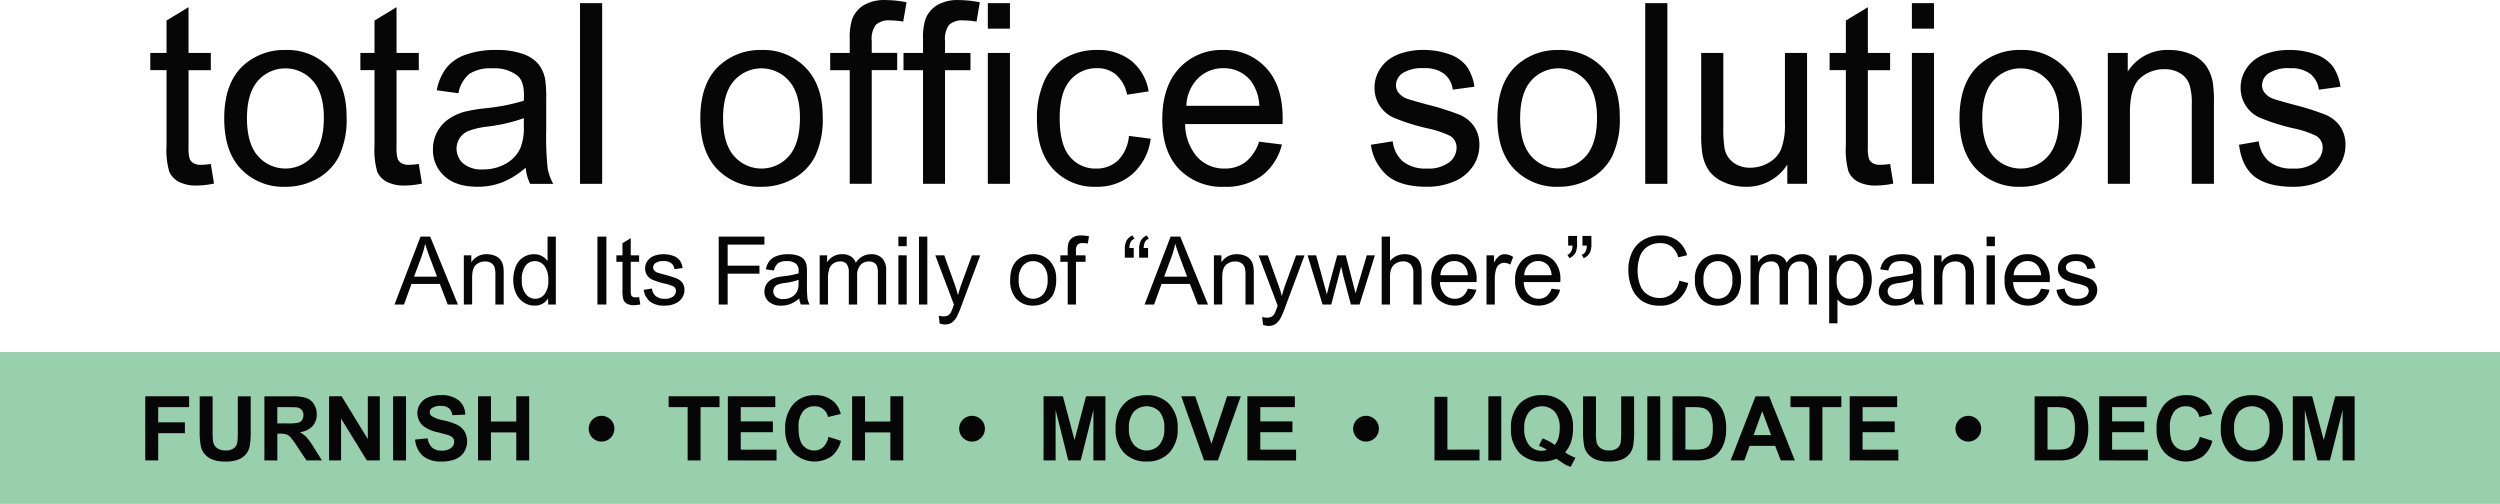 <svg xmlns="http://www.w3.org/2000/svg" width="644" height="129.803" viewBox="0 0 644 129.803"><g id="Group_198" data-name="Group 198" transform="translate(-152 -3051.185)"><rect id="Rectangle_203" data-name="Rectangle 203" width="644" height="39.108" transform="translate(152 3141.879)" fill="#98cfad"></rect><path id="Path_1426" data-name="Path 1426" d="M36.564,41.389l.822,5.045a21.4,21.4,0,0,1-4.309.506,9.73,9.73,0,0,1-4.813-.984,5.531,5.531,0,0,1-2.409-2.586,20.607,20.607,0,0,1-.7-6.749v-19.4H20.97V12.785h4.183V4.437L30.823,1v11.78h5.741v4.447H30.828V36.94a10.073,10.073,0,0,0,.3,3.144,2.412,2.412,0,0,0,.984,1.113,3.831,3.831,0,0,0,1.948.412,17.79,17.79,0,0,0,2.505-.223" transform="translate(169.743 3052.035)" fill="#050605"></path><path id="Path_1427" data-name="Path 1427" d="M31.287,24.6q0-9.363,5.193-13.875A15.653,15.653,0,0,1,47.066,6.978a15.07,15.07,0,0,1,11.341,4.556q4.4,4.547,4.4,12.587a22.3,22.3,0,0,1-1.946,10.235,13.8,13.8,0,0,1-5.671,5.8,16.463,16.463,0,0,1-8.127,2.062,15.117,15.117,0,0,1-11.424-4.54Q31.286,33.144,31.287,24.6m5.861,0q0,6.477,2.821,9.7a9.388,9.388,0,0,0,14.162-.017q2.816-3.234,2.817-9.875,0-6.253-2.834-9.476a9.393,9.393,0,0,0-14.145-.015q-2.825,3.2-2.821,9.681" transform="translate(178.473 3057.082)" fill="#050605"></path><path id="Path_1428" data-name="Path 1428" d="M65.333,41.389l.825,5.045a21.429,21.429,0,0,1-4.311.506,9.744,9.744,0,0,1-4.817-.984,5.549,5.549,0,0,1-2.409-2.586,20.655,20.655,0,0,1-.694-6.749v-19.4H50.285V12.785h3.642V4.437L59.6,1v11.78h5.734v4.447H59.6V36.94a10.072,10.072,0,0,0,.3,3.144,2.412,2.412,0,0,0,.984,1.113,3.82,3.82,0,0,0,1.946.412,17.815,17.815,0,0,0,2.505-.223" transform="translate(194.547 3052.035)" fill="#050605"></path><path id="Path_1429" data-name="Path 1429" d="M84.3,37.3A21.14,21.14,0,0,1,78.2,41.1a17.575,17.575,0,0,1-6.288,1.11q-5.549,0-8.52-2.716a8.962,8.962,0,0,1-2.978-6.938,9.4,9.4,0,0,1,4.073-7.807,13.777,13.777,0,0,1,4.1-1.872,40.289,40.289,0,0,1,5.071-.86,51.562,51.562,0,0,0,10.17-1.97q.03-1.163.03-1.488,0-3.492-1.614-4.922a9.527,9.527,0,0,0-6.5-1.927,10.032,10.032,0,0,0-5.937,1.409,8.6,8.6,0,0,0-2.839,5l-5.579-.762a13.816,13.816,0,0,1,2.505-5.793,10.945,10.945,0,0,1,5.034-3.4,22.37,22.37,0,0,1,7.636-1.191,20.073,20.073,0,0,1,7,1.017,9.232,9.232,0,0,1,3.967,2.551,9.049,9.049,0,0,1,1.774,3.893,32.465,32.465,0,0,1,.286,5.271v7.615a80.965,80.965,0,0,0,.362,10.082A12.748,12.748,0,0,0,91.4,41.459H85.44A12.125,12.125,0,0,1,84.3,37.3m-.474-12.762A41.918,41.918,0,0,1,74.509,26.7a21.414,21.414,0,0,0-4.975,1.143,4.968,4.968,0,0,0-2.25,1.861,5.059,5.059,0,0,0,.938,6.519,7.406,7.406,0,0,0,5.051,1.525,11.786,11.786,0,0,0,5.863-1.453A8.894,8.894,0,0,0,82.9,32.336a13.8,13.8,0,0,0,.921-5.71Z" transform="translate(203.113 3057.083)" fill="#050605"></path><rect id="Rectangle_204" data-name="Rectangle 204" width="5.703" height="46.544" transform="translate(301.414 3051.996)" fill="#050605"></rect><path id="Path_1430" data-name="Path 1430" d="M97.719,24.6q0-9.363,5.2-13.875A15.653,15.653,0,0,1,113.5,6.978a15.074,15.074,0,0,1,11.343,4.556q4.4,4.547,4.4,12.587A22.3,22.3,0,0,1,127.3,34.356a13.8,13.8,0,0,1-5.671,5.8,16.463,16.463,0,0,1-8.127,2.062,15.113,15.113,0,0,1-11.422-4.54Q97.721,33.144,97.723,24.6m5.861,0q0,6.477,2.821,9.7a9.373,9.373,0,0,0,13.246.9,9.156,9.156,0,0,0,.916-.919q2.822-3.234,2.819-9.875,0-6.253-2.841-9.476a9.391,9.391,0,0,0-13.27-.89,9.546,9.546,0,0,0-.875.875q-2.822,3.2-2.821,9.681" transform="translate(234.682 3057.082)" fill="#050605"></path><path id="Path_1431" data-name="Path 1431" d="M120.875,47.351V18.081h-5.034V13.636h5.034V10.047a15.732,15.732,0,0,1,.6-5.044,7.324,7.324,0,0,1,2.9-3.607,10.438,10.438,0,0,1,5.81-1.379,28.016,28.016,0,0,1,5.322.57l-.857,4.988a18.605,18.605,0,0,0-3.356-.321,4.981,4.981,0,0,0-3.674,1.115,6.017,6.017,0,0,0-1.078,4.157v3.1H133.1v4.447h-6.557V47.351Z" transform="translate(250.016 3051.185)" fill="#050605"></path><path id="Path_1432" data-name="Path 1432" d="M131.1,47.351V18.081H126.07V13.636H131.1V10.047a15.63,15.63,0,0,1,.6-5.044A7.324,7.324,0,0,1,134.6,1.4a10.438,10.438,0,0,1,5.81-1.379,27.868,27.868,0,0,1,5.322.57l-.855,4.988a18.621,18.621,0,0,0-3.356-.321,4.979,4.979,0,0,0-3.676,1.115,6.036,6.036,0,0,0-1.078,4.157v3.1h6.559v4.447h-6.559V47.351Z" transform="translate(258.671 3051.185)" fill="#050605"></path><path id="Path_1433" data-name="Path 1433" d="M137.837.439h5.7V7.008h-5.7Zm0,12.825h5.7V46.98h-5.7Z" transform="translate(268.627 3051.556)" fill="#050605"></path><path id="Path_1434" data-name="Path 1434" d="M168.388,29.107,174,29.84a14.573,14.573,0,0,1-4.706,9.092A13.667,13.667,0,0,1,160,42.222a14.455,14.455,0,0,1-11.108-4.529q-4.2-4.528-4.2-12.969a23.52,23.52,0,0,1,1.807-9.554,12.629,12.629,0,0,1,5.5-6.149,16.332,16.332,0,0,1,8.031-2.044,13.938,13.938,0,0,1,8.968,2.778,12.728,12.728,0,0,1,4.466,7.89l-5.544.857a9.225,9.225,0,0,0-2.8-5.11,7.234,7.234,0,0,0-4.865-1.715,8.821,8.821,0,0,0-7,3.105q-2.7,3.088-2.7,9.79,0,6.8,2.6,9.875a8.46,8.46,0,0,0,6.783,3.081,7.98,7.98,0,0,0,5.609-2.071,10.248,10.248,0,0,0,2.85-6.351" transform="translate(274.422 3057.078)" fill="#050605"></path><path id="Path_1435" data-name="Path 1435" d="M187.112,30.6l5.891.726a14.452,14.452,0,0,1-5.164,8.038,15.535,15.535,0,0,1-9.635,2.856,15.369,15.369,0,0,1-11.7-4.556q-4.326-4.558-4.325-12.781,0-8.5,4.372-13.207A14.781,14.781,0,0,1,177.887,6.98a14.377,14.377,0,0,1,11.027,4.6q4.281,4.608,4.277,12.956c0,.338-.011.846-.03,1.525H168.072a12.945,12.945,0,0,0,3.137,8.505,9.323,9.323,0,0,0,7.032,2.956,8.705,8.705,0,0,0,5.356-1.656,10.965,10.965,0,0,0,3.517-5.265m-18.725-9.24h18.788a11.437,11.437,0,0,0-2.156-6.382,8.736,8.736,0,0,0-7.065-3.3,9.029,9.029,0,0,0-6.6,2.638,10.453,10.453,0,0,0-2.97,7.047" transform="translate(289.22 3057.083)" fill="#050605"></path><path id="Path_1436" data-name="Path 1436" d="M191.282,31.392l5.638-.888a7.931,7.931,0,0,0,2.645,5.2,9.222,9.222,0,0,0,6.066,1.811,8.946,8.946,0,0,0,5.834-1.6,4.81,4.81,0,0,0,1.9-3.764,3.482,3.482,0,0,0-1.678-3.052,25.16,25.16,0,0,0-5.83-1.94,52.99,52.99,0,0,1-8.7-2.743,8.314,8.314,0,0,1-4.924-7.732,8.714,8.714,0,0,1,1.034-4.176,9.281,9.281,0,0,1,2.8-3.19,11.739,11.739,0,0,1,3.622-1.663,17.2,17.2,0,0,1,4.929-.683,19.452,19.452,0,0,1,6.956,1.141,9.441,9.441,0,0,1,4.42,3.1,12.1,12.1,0,0,1,1.962,5.225l-5.575.761a6.13,6.13,0,0,0-2.193-4.063,8.047,8.047,0,0,0-5.149-1.462,9.291,9.291,0,0,0-5.61,1.3,3.785,3.785,0,0,0-1.678,3.044,3.181,3.181,0,0,0,.692,2,5.047,5.047,0,0,0,2.2,1.525q.856.316,5.034,1.46a69.35,69.35,0,0,1,8.448,2.651,8.562,8.562,0,0,1,3.753,3,8.385,8.385,0,0,1,1.362,4.892,9.562,9.562,0,0,1-1.669,5.38,10.689,10.689,0,0,1-4.793,3.9,17.4,17.4,0,0,1-7.1,1.385q-6.552,0-9.989-2.732a12.672,12.672,0,0,1-4.39-8.093" transform="translate(313.848 3057.083)" fill="#050605"></path><path id="Path_1437" data-name="Path 1437" d="M208.944,24.6q0-9.363,5.195-13.875a15.626,15.626,0,0,1,10.584-3.742,15.072,15.072,0,0,1,11.344,4.556q4.4,4.547,4.4,12.585a22.308,22.308,0,0,1-1.95,10.229,13.834,13.834,0,0,1-5.681,5.8,16.449,16.449,0,0,1-8.123,2.062,15.1,15.1,0,0,1-11.42-4.54q-4.361-4.533-4.357-13.083m5.861,0q0,6.48,2.817,9.7a9.375,9.375,0,0,0,13.242.9,9.217,9.217,0,0,0,.918-.923Q234.6,31.04,234.6,24.4q0-6.25-2.839-9.474a9.391,9.391,0,0,0-14.143-.015q-2.819,3.2-2.819,9.679" transform="translate(328.789 3057.082)" fill="#050605"></path><rect id="Rectangle_205" data-name="Rectangle 205" width="5.703" height="46.544" transform="translate(575.811 3051.996)" fill="#050605"></rect><path id="Path_1438" data-name="Path 1438" d="M259.56,41.1V36.15a12.313,12.313,0,0,1-10.682,5.712,13.625,13.625,0,0,1-5.561-1.139,9.174,9.174,0,0,1-3.831-2.874,10.747,10.747,0,0,1-1.761-4.239,29.656,29.656,0,0,1-.343-5.335V7.386h5.7v18.7a33.65,33.65,0,0,0,.343,6.033,5.927,5.927,0,0,0,2.282,3.535,7.041,7.041,0,0,0,4.311,1.294,9.387,9.387,0,0,0,4.815-1.318,7.32,7.32,0,0,0,3.185-3.587,18.024,18.024,0,0,0,.934-6.589V7.386h5.7V41.1Z" transform="translate(352.847 3057.435)" fill="#050605"></path><path id="Path_1439" data-name="Path 1439" d="M270.884,41.389l.822,5.045a21.393,21.393,0,0,1-4.307.506,9.751,9.751,0,0,1-4.818-.984,5.549,5.549,0,0,1-2.409-2.586,20.709,20.709,0,0,1-.692-6.749v-19.4h-4.183V12.785h4.183V4.437L265.148,1v11.78h5.736v4.447h-5.736V36.94a9.752,9.752,0,0,0,.3,3.144,2.387,2.387,0,0,0,.977,1.113,3.842,3.842,0,0,0,1.95.412,17.867,17.867,0,0,0,2.509-.223" transform="translate(368.011 3052.035)" fill="#050605"></path><path id="Path_1440" data-name="Path 1440" d="M266.777.439h5.7V7.008h-5.7Zm0,12.825h5.7V46.98h-5.7Z" transform="translate(377.726 3051.556)" fill="#050605"></path><path id="Path_1441" data-name="Path 1441" d="M273.42,24.6q0-9.363,5.195-13.875A15.649,15.649,0,0,1,289.2,6.978a15.073,15.073,0,0,1,11.341,4.556q4.4,4.547,4.4,12.587a22.282,22.282,0,0,1-1.95,10.235,13.82,13.82,0,0,1-5.668,5.8,16.469,16.469,0,0,1-8.123,2.062,15.14,15.14,0,0,1-11.433-4.54Q273.42,33.144,273.42,24.6m5.86,0q0,6.477,2.821,9.7a9.366,9.366,0,0,0,13.235.908,9.466,9.466,0,0,0,.921-.925q2.822-3.234,2.825-9.875,0-6.253-2.839-9.476a9.389,9.389,0,0,0-13.268-.892,9.148,9.148,0,0,0-.877.877q-2.816,3.2-2.821,9.681" transform="translate(383.347 3057.082)" fill="#050605"></path><path id="Path_1442" data-name="Path 1442" d="M294.114,41.457V7.741h5.138v4.793a12.082,12.082,0,0,1,10.7-5.555,14.107,14.107,0,0,1,5.592,1.095,8.82,8.82,0,0,1,3.814,2.873,11.04,11.04,0,0,1,1.774,4.226,32.488,32.488,0,0,1,.319,5.551V41.457h-5.706V20.948a15.477,15.477,0,0,0-.659-5.223,5.49,5.49,0,0,0-2.367-2.764,7.491,7.491,0,0,0-3.967-1.034,9.261,9.261,0,0,0-6.3,2.311q-2.636,2.329-2.636,8.8V41.457Z" transform="translate(400.857 3057.08)" fill="#050605"></path><path id="Path_1443" data-name="Path 1443" d="M312.428,31.39l5.1-.888a7.9,7.9,0,0,0,2.649,5.2,9.193,9.193,0,0,0,6.068,1.811,8.91,8.91,0,0,0,5.825-1.6,4.8,4.8,0,0,0,1.9-3.764,3.472,3.472,0,0,0-1.678-3.052,25.147,25.147,0,0,0-5.825-1.94,52.584,52.584,0,0,1-8.7-2.743,8.318,8.318,0,0,1-4.927-7.732,8.775,8.775,0,0,1,1.032-4.176,9.28,9.28,0,0,1,2.81-3.19A11.692,11.692,0,0,1,320.3,7.658a17.124,17.124,0,0,1,4.929-.681,19.321,19.321,0,0,1,6.947,1.141,9.44,9.44,0,0,1,4.425,3.1,12.11,12.11,0,0,1,1.961,5.225l-5.575.761a6.121,6.121,0,0,0-2.2-4.065,8.019,8.019,0,0,0-5.145-1.462,9.269,9.269,0,0,0-5.6,1.305,3.791,3.791,0,0,0-1.686,3.042,3.168,3.168,0,0,0,.7,2,5.068,5.068,0,0,0,2.193,1.525q.858.318,5.034,1.46a69.486,69.486,0,0,1,8.442,2.651,8.528,8.528,0,0,1,3.751,3,8.371,8.371,0,0,1,1.37,4.892,9.58,9.58,0,0,1-1.678,5.378,10.694,10.694,0,0,1-4.794,3.9,17.36,17.36,0,0,1-7.1,1.385q-6.557,0-10-2.732c-2.422-2.051-3.447-4.94-3.847-8.093" transform="translate(416.347 3057.085)" fill="#050605"></path><path id="Path_1445" data-name="Path 1445" d="M55.048,50.505l6.7-17.488H64.24l7.143,17.488H68.752l-2.036-5.3h-7.3l-1.916,5.3Zm5.036-7.181H66L64.179,38.48q-.831-2.207-1.237-3.626A22.56,22.56,0,0,1,62,38.194Z" transform="translate(198.577 3079.122)" fill="#050605"></path><path id="Path_1446" data-name="Path 1446" d="M64.721,48.428V35.758H66.65v1.8a4.54,4.54,0,0,1,4.023-2.088,5.269,5.269,0,0,1,2.1.412,3.3,3.3,0,0,1,1.434,1.08,4.156,4.156,0,0,1,.666,1.586,12.367,12.367,0,0,1,.118,2.088v7.791H72.851V40.721a5.821,5.821,0,0,0-.249-1.962,2.064,2.064,0,0,0-.886-1.038,2.819,2.819,0,0,0-1.5-.388,3.473,3.473,0,0,0-2.363.871q-.994.872-.993,3.3v6.919Z" transform="translate(206.762 3081.199)" fill="#050605"></path><path id="Path_1447" data-name="Path 1447" d="M80.6,50.505v-1.6a3.927,3.927,0,0,1-3.535,1.885,4.96,4.96,0,0,1-2.78-.834,5.5,5.5,0,0,1-1.964-2.333,8.056,8.056,0,0,1-.7-3.441,9.017,9.017,0,0,1,.631-3.441,4.97,4.97,0,0,1,1.892-2.369,5.057,5.057,0,0,1,2.821-.823A4.2,4.2,0,0,1,79,38.033a4.239,4.239,0,0,1,1.453,1.259V33.017h2.13V50.505Zm-6.773-6.323a5.507,5.507,0,0,0,1.025,3.639,3.084,3.084,0,0,0,2.417,1.206,3.029,3.029,0,0,0,2.387-1.152,5.323,5.323,0,0,0,.98-3.513,5.972,5.972,0,0,0-1-3.818,3.075,3.075,0,0,0-2.465-1.217A2.967,2.967,0,0,0,74.782,40.5a5.784,5.784,0,0,0-.958,3.687" transform="translate(212.6 3079.122)" fill="#050605"></path><rect id="Rectangle_206" data-name="Rectangle 206" width="2.309" height="17.49" transform="translate(305.896 3112.139)" fill="#050605"></rect><path id="Path_1448" data-name="Path 1448" d="M91.864,48.405l.308,1.9a7.919,7.919,0,0,1-1.617.19,3.673,3.673,0,0,1-1.811-.369,2.075,2.075,0,0,1-.9-.973,7.724,7.724,0,0,1-.262-2.535v-7.29H86.006V37.657h1.571V34.519l2.132-1.289v4.427h2.154v1.669H89.709v7.408a3.749,3.749,0,0,0,.113,1.182.887.887,0,0,0,.369.417,1.417,1.417,0,0,0,.731.155,7.013,7.013,0,0,0,.942-.083" transform="translate(224.772 3079.302)" fill="#050605"></path><path id="Path_1449" data-name="Path 1449" d="M89.823,44.647l2.119-.334a2.974,2.974,0,0,0,1,1.957,3.451,3.451,0,0,0,2.278.679,3.339,3.339,0,0,0,2.191-.6,1.8,1.8,0,0,0,.714-1.414,1.3,1.3,0,0,0-.631-1.145A9.239,9.239,0,0,0,95.3,43.06a19.64,19.64,0,0,1-3.268-1.032,3.156,3.156,0,0,1-1.383-1.2,3.194,3.194,0,0,1-.469-1.7,3.265,3.265,0,0,1,.386-1.569,3.462,3.462,0,0,1,1.054-1.2,4.365,4.365,0,0,1,1.362-.626,6.449,6.449,0,0,1,1.852-.258,7.313,7.313,0,0,1,2.614.43,3.547,3.547,0,0,1,1.66,1.163,4.534,4.534,0,0,1,.738,1.962l-2.1.286a2.3,2.3,0,0,0-.827-1.527,3.025,3.025,0,0,0-1.935-.548,3.5,3.5,0,0,0-2.108.489,1.424,1.424,0,0,0-.63,1.145,1.179,1.179,0,0,0,.262.751,1.874,1.874,0,0,0,.82.572c.216.081.846.264,1.894.55a26.211,26.211,0,0,1,3.173,1,3.242,3.242,0,0,1,1.41,1.128,3.15,3.15,0,0,1,.511,1.837,3.614,3.614,0,0,1-.624,2.022A4.036,4.036,0,0,1,97.894,48.2a6.529,6.529,0,0,1-2.666.521,5.941,5.941,0,0,1-3.757-1.026,4.781,4.781,0,0,1-1.649-3.042" transform="translate(228.001 3081.199)" fill="#050605"></path><path id="Path_1450" data-name="Path 1450" d="M159.251,36.088v2.494h-2.3v-1.97a5.187,5.187,0,0,1,.382-2.313,3.188,3.188,0,0,1,1.584-1.444l.522.834a1.922,1.922,0,0,0-.964.818,3.489,3.489,0,0,0-.345,1.58Zm3.69,0v2.494h-2.3v-1.97a5.192,5.192,0,0,1,.38-2.313,3.2,3.2,0,0,1,1.584-1.444l.522.834a1.922,1.922,0,0,0-.964.818,3.49,3.49,0,0,0-.345,1.58Z" transform="translate(284.802 3078.984)" fill="#050605"></path><path id="Path_1451" data-name="Path 1451" d="M159.713,50.505l6.7-17.488H168.9l7.143,17.488h-2.631l-2.036-5.3h-7.3l-1.916,5.3Zm5.036-7.181h5.917l-1.822-4.844q-.831-2.207-1.237-3.626a22.562,22.562,0,0,1-.942,3.34Z" transform="translate(287.137 3079.122)" fill="#050605"></path><path id="Path_1452" data-name="Path 1452" d="M169.386,48.428V35.758h1.927v1.8a4.545,4.545,0,0,1,4.025-2.088,5.269,5.269,0,0,1,2.1.412,3.3,3.3,0,0,1,1.434,1.08,4.156,4.156,0,0,1,.666,1.586,12.365,12.365,0,0,1,.118,2.088v7.791h-2.143V40.721a5.822,5.822,0,0,0-.249-1.962,2.073,2.073,0,0,0-.886-1.038,2.819,2.819,0,0,0-1.5-.388,3.474,3.474,0,0,0-2.363.871q-.994.872-.993,3.3v6.919Z" transform="translate(295.322 3081.199)" fill="#050605"></path><path id="Path_1453" data-name="Path 1453" d="M186.319,48.3l-3.869-12.67h2.214l2.014,7.313.749,2.721q.047-.2.654-2.612l2.012-7.421h2.2l1.894,7.349.63,2.422.727-2.446,2.167-7.325H199.8L195.844,48.3h-2.226L191.6,40.709l-.487-2.158L188.557,48.3Z" transform="translate(306.375 3081.33)" fill="#050605"></path><path id="Path_1454" data-name="Path 1454" d="M192.794,50.506V33.016h2.141v6.277a4.784,4.784,0,0,1,3.786-1.743,5.089,5.089,0,0,1,2.441.556,3.26,3.26,0,0,1,1.482,1.532,7.123,7.123,0,0,1,.445,2.839v8.029h-2.14V42.477a3.317,3.317,0,0,0-.7-2.345,2.581,2.581,0,0,0-1.97-.733,3.47,3.47,0,0,0-1.791.495,2.79,2.79,0,0,0-1.2,1.342,6.175,6.175,0,0,0-.356,2.337v6.932Z" transform="translate(315.128 3079.121)" fill="#050605"></path><path id="Path_1455" data-name="Path 1455" d="M209.1,44.349l2.215.273a5.425,5.425,0,0,1-1.942,3.018A6.559,6.559,0,0,1,201.351,47a6.693,6.693,0,0,1-1.625-4.8,7.008,7.008,0,0,1,1.643-4.964,5.551,5.551,0,0,1,4.261-1.765,5.4,5.4,0,0,1,4.145,1.73,6.883,6.883,0,0,1,1.606,4.866c0,.127,0,.318-.011.572h-9.43a4.879,4.879,0,0,0,1.18,3.2,3.511,3.511,0,0,0,2.644,1.11,3.274,3.274,0,0,0,2.01-.622,4.111,4.111,0,0,0,1.322-1.979m-7.036-3.473h7.06a4.3,4.3,0,0,0-.81-2.4,3.28,3.28,0,0,0-2.655-1.241,3.4,3.4,0,0,0-2.481.99,3.922,3.922,0,0,0-1.113,2.649" transform="translate(320.993 3081.2)" fill="#050605"></path><path id="Path_1456" data-name="Path 1456" d="M207.419,48.428V35.758h1.926V37.68a5.24,5.24,0,0,1,1.364-1.778,2.381,2.381,0,0,1,1.377-.43,4.172,4.172,0,0,1,2.2.692l-.737,1.992a3.066,3.066,0,0,0-1.573-.465,2.037,2.037,0,0,0-1.263.423,2.313,2.313,0,0,0-.8,1.176,8.384,8.384,0,0,0-.358,2.505v6.633Z" transform="translate(327.502 3081.199)" fill="#050605"></path><path id="Path_1457" data-name="Path 1457" d="M220.785,44.349l2.215.273a5.425,5.425,0,0,1-1.942,3.018A6.559,6.559,0,0,1,213.041,47a6.693,6.693,0,0,1-1.625-4.8,7.008,7.008,0,0,1,1.643-4.964,5.551,5.551,0,0,1,4.261-1.765,5.4,5.4,0,0,1,4.145,1.73,6.883,6.883,0,0,1,1.606,4.866c0,.127,0,.318-.011.572h-9.43a4.878,4.878,0,0,0,1.18,3.2,3.511,3.511,0,0,0,2.644,1.11,3.274,3.274,0,0,0,2.01-.622,4.111,4.111,0,0,0,1.322-1.979m-7.036-3.473h7.06a4.3,4.3,0,0,0-.81-2.4,3.28,3.28,0,0,0-2.655-1.241,3.4,3.4,0,0,0-2.481.99,3.922,3.922,0,0,0-1.113,2.649" transform="translate(330.884 3081.2)" fill="#050605"></path><path id="Path_1458" data-name="Path 1458" d="M218.9,35.413V32.919h2.3v1.97a5.277,5.277,0,0,1-.369,2.3,3.243,3.243,0,0,1-1.6,1.455l-.522-.846a1.87,1.87,0,0,0,.958-.829,3.49,3.49,0,0,0,.351-1.558Zm3.69,0V32.919h2.3v1.97a5.278,5.278,0,0,1-.369,2.3,3.247,3.247,0,0,1-1.6,1.455L222.4,37.8a1.87,1.87,0,0,0,.958-.829,3.465,3.465,0,0,0,.351-1.558Z" transform="translate(337.055 3079.039)" fill="#050605"></path><path id="Path_1459" data-name="Path 1459" d="M100.284,50.506V33.016h11.775V35.08h-9.465V40.5h8.191v2.064h-8.191v7.946Z" transform="translate(236.853 3079.121)" fill="#050605"></path><path id="Path_1460" data-name="Path 1460" d="M115.64,46.866a7.987,7.987,0,0,1-2.293,1.431,6.6,6.6,0,0,1-2.363.419,4.6,4.6,0,0,1-3.2-1.021,3.37,3.37,0,0,1-1.119-2.607,3.534,3.534,0,0,1,1.53-2.935,5.2,5.2,0,0,1,1.542-.7,15.447,15.447,0,0,1,1.905-.321,19.563,19.563,0,0,0,3.821-.74c.007-.3.011-.482.011-.561a2.366,2.366,0,0,0-.607-1.848,3.576,3.576,0,0,0-2.441-.729,3.773,3.773,0,0,0-2.232.532,3.251,3.251,0,0,0-1.065,1.879l-2.1-.288a5.2,5.2,0,0,1,.942-2.177,4.113,4.113,0,0,1,1.892-1.276,8.4,8.4,0,0,1,2.869-.449,7.565,7.565,0,0,1,2.631.382,3.46,3.46,0,0,1,1.488.96,3.4,3.4,0,0,1,.668,1.462,12.271,12.271,0,0,1,.107,1.981V43.12a30.289,30.289,0,0,0,.137,3.788,4.757,4.757,0,0,0,.541,1.519h-2.237a4.511,4.511,0,0,1-.428-1.562m-.179-4.8a15.681,15.681,0,0,1-3.5.81,8.12,8.12,0,0,0-1.87.43,1.874,1.874,0,0,0-.846.7,1.9,1.9,0,0,0,.353,2.452,2.783,2.783,0,0,0,1.9.572,4.423,4.423,0,0,0,2.2-.543,3.347,3.347,0,0,0,1.416-1.484,5.194,5.194,0,0,0,.345-2.149Z" transform="translate(242.249 3081.199)" fill="#050605"></path><path id="Path_1461" data-name="Path 1461" d="M114.374,48.428V35.758h1.916v1.778a4.5,4.5,0,0,1,1.584-1.5,4.435,4.435,0,0,1,2.25-.567,4.158,4.158,0,0,1,2.3.585,3.127,3.127,0,0,1,1.266,1.634,4.54,4.54,0,0,1,3.906-2.219,3.853,3.853,0,0,1,2.893,1.043,4.473,4.473,0,0,1,1.012,3.216v8.7h-2.132V40.447a5.918,5.918,0,0,0-.207-1.855,1.783,1.783,0,0,0-.757-.912,2.341,2.341,0,0,0-1.285-.347,2.983,2.983,0,0,0-2.215.89,3.918,3.918,0,0,0-.881,2.845v7.361h-2.143V40.2a3.617,3.617,0,0,0-.524-2.147,1.977,1.977,0,0,0-1.713-.716,3.111,3.111,0,0,0-1.673.476,2.7,2.7,0,0,0-1.113,1.4,7.85,7.85,0,0,0-.345,2.647v6.574Z" transform="translate(248.775 3081.199)" fill="#050605"></path><path id="Path_1462" data-name="Path 1462" d="M125.356,33.017H127.5v2.468h-2.143Zm0,4.818H127.5v12.67h-2.143Z" transform="translate(258.067 3079.122)" fill="#050605"></path><rect id="Rectangle_207" data-name="Rectangle 207" width="2.143" height="17.49" transform="translate(388.732 3112.139)" fill="#050605"></rect><path id="Path_1463" data-name="Path 1463" d="M131.627,53.177l-.238-2.016a4.842,4.842,0,0,0,1.228.19,2.358,2.358,0,0,0,1.143-.238,1.959,1.959,0,0,0,.7-.668,10.649,10.649,0,0,0,.655-1.6c.039-.12.1-.294.19-.524l-4.8-12.694h2.31l2.631,7.337q.512,1.4.918,2.935a28.715,28.715,0,0,1,.881-2.887l2.7-7.384h2.143l-4.811,12.884a25.025,25.025,0,0,1-1.2,2.874,4.241,4.241,0,0,1-1.309,1.558,3.09,3.09,0,0,1-1.763.495,4.275,4.275,0,0,1-1.381-.262" transform="translate(262.426 3081.331)" fill="#050605"></path><path id="Path_1464" data-name="Path 1464" d="M140.954,42.094q0-3.52,1.953-5.213a5.88,5.88,0,0,1,3.977-1.409,5.666,5.666,0,0,1,4.261,1.713,6.516,6.516,0,0,1,1.656,4.73,8.4,8.4,0,0,1-.733,3.847,5.179,5.179,0,0,1-2.13,2.178,6.2,6.2,0,0,1-3.053.775,5.677,5.677,0,0,1-4.292-1.706,6.827,6.827,0,0,1-1.638-4.916m2.2,0a5.4,5.4,0,0,0,1.06,3.644,3.524,3.524,0,0,0,5.322-.006,5.537,5.537,0,0,0,1.058-3.711,5.245,5.245,0,0,0-1.065-3.561,3.53,3.53,0,0,0-5.315-.006,5.376,5.376,0,0,0-1.06,3.639" transform="translate(271.265 3081.199)" fill="#050605"></path><path id="Path_1465" data-name="Path 1465" d="M149.85,50.642v-11h-1.894V37.972h1.894V36.625a5.9,5.9,0,0,1,.225-1.9,2.738,2.738,0,0,1,1.089-1.355,3.911,3.911,0,0,1,2.184-.519,10.561,10.561,0,0,1,2,.214l-.321,1.874a7.207,7.207,0,0,0-1.263-.12,1.871,1.871,0,0,0-1.381.417,2.271,2.271,0,0,0-.4,1.564v1.169h2.465v1.671h-2.465v11Z" transform="translate(277.189 3078.984)" fill="#050605"></path><path id="Path_1466" data-name="Path 1466" d="M240.334,44.511l2.309.585a7.785,7.785,0,0,1-2.612,4.348,7.188,7.188,0,0,1-4.613,1.5,8.255,8.255,0,0,1-4.589-1.152,7.166,7.166,0,0,1-2.692-3.334,11.953,11.953,0,0,1-.921-4.687A10.33,10.33,0,0,1,228.256,37a7.152,7.152,0,0,1,2.965-3.09,8.648,8.648,0,0,1,4.231-1.056,7.16,7.16,0,0,1,4.407,1.337,6.942,6.942,0,0,1,2.487,3.759l-2.273.535a5.418,5.418,0,0,0-1.763-2.778,4.691,4.691,0,0,0-2.9-.871,5.63,5.63,0,0,0-3.364.967,5.094,5.094,0,0,0-1.9,2.594,10.458,10.458,0,0,0-.546,3.358,10.664,10.664,0,0,0,.648,3.9,4.838,4.838,0,0,0,2.018,2.487,5.635,5.635,0,0,0,2.965.825,4.953,4.953,0,0,0,3.284-1.122,5.742,5.742,0,0,0,1.822-3.329" transform="translate(344.252 3078.984)" fill="#050605"></path><path id="Path_1467" data-name="Path 1467" d="M236.507,42.094a6.539,6.539,0,0,1,1.953-5.213,5.883,5.883,0,0,1,3.977-1.409,5.67,5.67,0,0,1,4.263,1.713,6.523,6.523,0,0,1,1.654,4.73,8.407,8.407,0,0,1-.731,3.847,5.194,5.194,0,0,1-2.132,2.178,6.191,6.191,0,0,1-3.054.775,5.68,5.68,0,0,1-4.292-1.706,6.827,6.827,0,0,1-1.637-4.916m2.2,0a5.4,5.4,0,0,0,1.06,3.644,3.522,3.522,0,0,0,5.321-.006,5.536,5.536,0,0,0,1.06-3.711,5.245,5.245,0,0,0-1.065-3.561,3.53,3.53,0,0,0-5.315-.006,5.376,5.376,0,0,0-1.06,3.639" transform="translate(352.114 3081.199)" fill="#050605"></path><path id="Path_1468" data-name="Path 1468" d="M244.258,48.428V35.758h1.916v1.778a4.5,4.5,0,0,1,1.584-1.5,4.435,4.435,0,0,1,2.25-.567,4.158,4.158,0,0,1,2.3.585,3.127,3.127,0,0,1,1.266,1.634,4.542,4.542,0,0,1,3.906-2.219,3.85,3.85,0,0,1,2.893,1.043,4.473,4.473,0,0,1,1.012,3.216v8.7h-2.13V40.447a5.84,5.84,0,0,0-.21-1.855,1.77,1.77,0,0,0-.755-.912,2.336,2.336,0,0,0-1.285-.347,2.983,2.983,0,0,0-2.215.89,3.918,3.918,0,0,0-.881,2.845v7.361H251.77V40.2a3.631,3.631,0,0,0-.522-2.147,1.983,1.983,0,0,0-1.715-.716,3.111,3.111,0,0,0-1.673.476,2.722,2.722,0,0,0-1.115,1.4,7.906,7.906,0,0,0-.343,2.647v6.574Z" transform="translate(358.673 3081.199)" fill="#050605"></path><path id="Path_1469" data-name="Path 1469" d="M255.234,53.285V35.76h1.951V37.4a4.856,4.856,0,0,1,1.56-1.449,4.291,4.291,0,0,1,2.107-.484,5,5,0,0,1,2.858.836,5.145,5.145,0,0,1,1.87,2.356,8.614,8.614,0,0,1,.63,3.334,8.5,8.5,0,0,1-.7,3.5,5.251,5.251,0,0,1-2.023,2.385,5.179,5.179,0,0,1-2.793.831,4.019,4.019,0,0,1-1.922-.454,4.4,4.4,0,0,1-1.4-1.145v6.168Zm1.94-11.119a5.517,5.517,0,0,0,.988,3.615,3.029,3.029,0,0,0,2.393,1.169A3.089,3.089,0,0,0,263,45.738a5.745,5.745,0,0,0,1.019-3.751,5.6,5.6,0,0,0-1-3.628,2.987,2.987,0,0,0-2.374-1.2,3.082,3.082,0,0,0-2.422,1.281,5.744,5.744,0,0,0-1.054,3.729" transform="translate(367.959 3081.199)" fill="#050605"></path><path id="Path_1470" data-name="Path 1470" d="M271.137,46.866a7.98,7.98,0,0,1-2.291,1.431,6.609,6.609,0,0,1-2.363.419,4.593,4.593,0,0,1-3.2-1.021,3.365,3.365,0,0,1-1.121-2.607,3.547,3.547,0,0,1,1.53-2.935,5.2,5.2,0,0,1,1.542-.7,15.445,15.445,0,0,1,1.905-.321,19.532,19.532,0,0,0,3.821-.74c.009-.3.013-.482.013-.561a2.373,2.373,0,0,0-.607-1.848,3.583,3.583,0,0,0-2.441-.729,3.783,3.783,0,0,0-2.234.532,3.261,3.261,0,0,0-1.065,1.879l-2.094-.288a5.227,5.227,0,0,1,.94-2.177,4.11,4.11,0,0,1,1.894-1.276,8.393,8.393,0,0,1,2.867-.449,7.584,7.584,0,0,1,2.633.382,3.472,3.472,0,0,1,1.488.96,3.4,3.4,0,0,1,.666,1.462,12.269,12.269,0,0,1,.107,1.981V43.12a30.671,30.671,0,0,0,.137,3.788,4.757,4.757,0,0,0,.541,1.519h-2.238a4.594,4.594,0,0,1-.428-1.562m-.179-4.8a15.654,15.654,0,0,1-3.5.81,8.073,8.073,0,0,0-1.868.43,1.834,1.834,0,0,0-1.143,1.719,1.831,1.831,0,0,0,.648,1.431,2.785,2.785,0,0,0,1.9.572,4.412,4.412,0,0,0,2.2-.543,3.337,3.337,0,0,0,1.416-1.484,5.194,5.194,0,0,0,.345-2.149Z" transform="translate(373.819 3081.199)" fill="#050605"></path><path id="Path_1471" data-name="Path 1471" d="M269.871,48.428V35.758H271.8v1.8a4.54,4.54,0,0,1,4.023-2.088,5.262,5.262,0,0,1,2.1.412,3.312,3.312,0,0,1,1.434,1.08,4.154,4.154,0,0,1,.667,1.586,12.313,12.313,0,0,1,.12,2.088v7.791H278V40.721a5.765,5.765,0,0,0-.251-1.962,2.059,2.059,0,0,0-.888-1.038,2.808,2.808,0,0,0-1.494-.388,3.477,3.477,0,0,0-2.363.871q-.994.872-.993,3.3v6.919Z" transform="translate(380.344 3081.199)" fill="#050605"></path><path id="Path_1472" data-name="Path 1472" d="M277.2,33.017h2.143v2.468H277.2Zm0,4.818h2.143v12.67H277.2Z" transform="translate(386.543 3079.122)" fill="#050605"></path><path id="Path_1473" data-name="Path 1473" d="M289.08,44.349l2.215.273a5.415,5.415,0,0,1-1.942,3.018A6.559,6.559,0,0,1,281.336,47a6.693,6.693,0,0,1-1.625-4.8,7.007,7.007,0,0,1,1.643-4.964,5.551,5.551,0,0,1,4.261-1.765,5.4,5.4,0,0,1,4.145,1.73,6.883,6.883,0,0,1,1.606,4.866c0,.127,0,.318-.011.572h-9.43a4.888,4.888,0,0,0,1.18,3.2,3.507,3.507,0,0,0,2.642,1.11,3.275,3.275,0,0,0,2.012-.622,4.112,4.112,0,0,0,1.322-1.979m-7.036-3.473h7.06a4.29,4.29,0,0,0-.81-2.4,3.279,3.279,0,0,0-2.653-1.241,3.4,3.4,0,0,0-2.483.99,3.922,3.922,0,0,0-1.113,2.649" transform="translate(388.67 3081.2)" fill="#050605"></path><path id="Path_1474" data-name="Path 1474" d="M286.952,44.647l2.119-.334a2.98,2.98,0,0,0,.993,1.957,3.459,3.459,0,0,0,2.282.679,3.337,3.337,0,0,0,2.19-.6,1.8,1.8,0,0,0,.714-1.414,1.3,1.3,0,0,0-.631-1.145,9.273,9.273,0,0,0-2.19-.729,19.733,19.733,0,0,1-3.269-1.032,3.161,3.161,0,0,1-1.381-1.2,3.211,3.211,0,0,1-.469-1.7,3.264,3.264,0,0,1,.386-1.569,3.462,3.462,0,0,1,1.054-1.2,4.365,4.365,0,0,1,1.362-.626,6.449,6.449,0,0,1,1.852-.258,7.3,7.3,0,0,1,2.612.43,3.559,3.559,0,0,1,1.663,1.163,4.557,4.557,0,0,1,.737,1.962l-2.1.286a2.294,2.294,0,0,0-.827-1.527,3.025,3.025,0,0,0-1.935-.548,3.5,3.5,0,0,0-2.108.489,1.427,1.427,0,0,0-.631,1.145,1.181,1.181,0,0,0,.264.751,1.863,1.863,0,0,0,.82.572q.321.122,1.894.55a26.211,26.211,0,0,1,3.173,1,3.242,3.242,0,0,1,1.41,1.128,3.163,3.163,0,0,1,.511,1.837,3.6,3.6,0,0,1-.624,2.022,4.05,4.05,0,0,1-1.8,1.468,6.545,6.545,0,0,1-2.668.521A5.932,5.932,0,0,1,288.6,47.69a4.774,4.774,0,0,1-1.65-3.042" transform="translate(394.797 3081.199)" fill="#050605"></path><path id="Path_1475" data-name="Path 1475" d="M176.769,53.539l-.244-2.057a4.809,4.809,0,0,0,1.25.194,2.387,2.387,0,0,0,1.165-.242,1.962,1.962,0,0,0,.716-.681,10.336,10.336,0,0,0,.668-1.632c.041-.12.107-.3.2-.534l-4.894-12.949h2.356l2.682,7.484q.523,1.423.938,2.993a29.04,29.04,0,0,1,.9-2.945l2.754-7.532h2.188l-4.909,13.143a25.476,25.476,0,0,1-1.226,2.933,4.333,4.333,0,0,1-1.333,1.588,3.161,3.161,0,0,1-1.8.5,4.337,4.337,0,0,1-1.407-.268" transform="translate(300.601 3081.34)" fill="#050605"></path><path id="Path_1476" data-name="Path 1476" d="M20.268,71.818V55.295h11.3v2.8H23.6V62h6.882v2.8H23.6v7.021Z" transform="translate(169.149 3097.972)" fill="#050605"></path><path id="Path_1477" data-name="Path 1477" d="M27.864,55.3h3.329v8.948A18.53,18.53,0,0,0,31.316,67a2.679,2.679,0,0,0,1.017,1.628,3.543,3.543,0,0,0,2.2.615,3.347,3.347,0,0,0,2.138-.582,2.292,2.292,0,0,0,.866-1.425,18.837,18.837,0,0,0,.146-2.806V55.3H41.01v8.679a22.277,22.277,0,0,1-.27,4.2,4.648,4.648,0,0,1-1,2.073,5.026,5.026,0,0,1-1.94,1.346,8.384,8.384,0,0,1-3.172.5,9.086,9.086,0,0,1-3.581-.546,5.122,5.122,0,0,1-1.929-1.42,4.566,4.566,0,0,1-.934-1.831,20.229,20.229,0,0,1-.325-4.193Z" transform="translate(175.576 3097.972)" fill="#050605"></path><path id="Path_1478" data-name="Path 1478" d="M36.893,71.817V55.3H43.9a11.972,11.972,0,0,1,3.842.445,3.789,3.789,0,0,1,1.916,1.584,4.765,4.765,0,0,1,.72,2.6A4.413,4.413,0,0,1,49.286,63a5.232,5.232,0,0,1-3.262,1.529,7.818,7.818,0,0,1,1.785,1.386A18.906,18.906,0,0,1,49.7,68.594l2.014,3.223h-3.98l-2.407-3.594a23.425,23.425,0,0,0-1.754-2.428,2.546,2.546,0,0,0-1-.689,5.487,5.487,0,0,0-1.674-.185h-.676v6.9Zm3.329-9.533h2.463a12.735,12.735,0,0,0,2.993-.2,1.784,1.784,0,0,0,.932-.7,2.147,2.147,0,0,0,.338-1.239A1.976,1.976,0,0,0,46.5,58.8a2.027,2.027,0,0,0-1.254-.65q-.4-.055-2.43-.055h-2.6Z" transform="translate(183.216 3097.973)" fill="#050605"></path><path id="Path_1479" data-name="Path 1479" d="M45.915,71.818V55.295h3.238L55.9,66.329V55.295h3.09V71.818H55.655L49.007,61.044V71.818Z" transform="translate(190.85 3097.972)" fill="#050605"></path><rect id="Rectangle_208" data-name="Rectangle 208" width="3.329" height="16.523" transform="translate(253.264 3153.267)" fill="#050605"></rect><path id="Path_1480" data-name="Path 1480" d="M57.917,66.571l3.24-.316a3.97,3.97,0,0,0,1.185,2.4,3.592,3.592,0,0,0,2.413.766,3.693,3.693,0,0,0,2.424-.683,2.032,2.032,0,0,0,.816-1.6,1.517,1.517,0,0,0-.343-1,2.734,2.734,0,0,0-1.2-.714q-.584-.2-2.666-.722a9.042,9.042,0,0,1-3.757-1.634,4.306,4.306,0,0,1-1.518-3.325,4.253,4.253,0,0,1,.714-2.361,4.458,4.458,0,0,1,2.058-1.673,8.213,8.213,0,0,1,3.244-.576A6.966,6.966,0,0,1,69.2,56.505a4.829,4.829,0,0,1,1.647,3.641l-3.33.148a2.828,2.828,0,0,0-.914-1.831A3.352,3.352,0,0,0,64.5,57.9a3.811,3.811,0,0,0-2.273.6,1.208,1.208,0,0,0-.528,1.026,1.264,1.264,0,0,0,.5,1,8.715,8.715,0,0,0,3.057,1.1,16.286,16.286,0,0,1,3.594,1.189,4.626,4.626,0,0,1,1.82,1.68,5.208,5.208,0,0,1-.127,5.291,4.709,4.709,0,0,1-2.228,1.842,9.306,9.306,0,0,1-3.587.6,7.139,7.139,0,0,1-4.8-1.449,6.315,6.315,0,0,1-2-4.22" transform="translate(201.005 3097.843)" fill="#050605"></path><path id="Path_1481" data-name="Path 1481" d="M66.7,71.818V55.295H70.03v6.5h6.524v-6.5h3.329V71.818H76.555V64.594H70.03v7.224Z" transform="translate(208.438 3097.972)" fill="#050605"></path><path id="Path_1482" data-name="Path 1482" d="M88.779,61.349a3.315,3.315,0,1,1-.973-2.356,3.22,3.22,0,0,1,.973,2.356" transform="translate(221.495 3100.28)" fill="#050605"></path><path id="Path_1483" data-name="Path 1483" d="M98.192,71.818V58.09H93.3v-2.8h13.1v2.8H101.52V71.818Z" transform="translate(230.943 3097.972)" fill="#050605"></path><path id="Path_1484" data-name="Path 1484" d="M101.56,71.818V55.295h12.225v2.8h-8.9v3.663h8.278v2.784h-8.278v4.5H114.1v2.784Z" transform="translate(237.932 3097.972)" fill="#050605"></path><path id="Path_1485" data-name="Path 1485" d="M120.7,65.872l3.229,1.026a7.264,7.264,0,0,1-2.47,4.017,7.756,7.756,0,0,1-9.779-.936,8.61,8.61,0,0,1-2.114-6.148,9.038,9.038,0,0,1,2.125-6.406,7.274,7.274,0,0,1,5.588-2.284,6.852,6.852,0,0,1,4.916,1.793,6.524,6.524,0,0,1,1.687,3.044l-3.3.788a3.408,3.408,0,0,0-3.476-2.773,3.749,3.749,0,0,0-2.974,1.318A6.481,6.481,0,0,0,113,63.584q0,3.132,1.124,4.464a3.655,3.655,0,0,0,2.924,1.329,3.334,3.334,0,0,0,2.284-.846,4.919,4.919,0,0,0,1.372-2.66" transform="translate(244.706 3097.842)" fill="#050605"></path><path id="Path_1486" data-name="Path 1486" d="M118.9,71.818V55.295h3.329v6.5h6.524v-6.5h3.329V71.818h-3.329V64.594h-6.524v7.224Z" transform="translate(252.602 3097.972)" fill="#050605"></path><path id="Path_1487" data-name="Path 1487" d="M140.476,61.349a3.315,3.315,0,1,1-.973-2.356,3.22,3.22,0,0,1,.973,2.356" transform="translate(265.237 3100.28)" fill="#050605"></path><path id="Path_1488" data-name="Path 1488" d="M145.613,71.818V55.295H150.6l2.991,11.271,2.957-11.271h5V71.818h-3.094V58.812l-3.273,13.006h-3.2l-3.262-13.006V71.818Z" transform="translate(275.207 3097.972)" fill="#050605"></path><path id="Path_1489" data-name="Path 1489" d="M155.663,63.787a10.5,10.5,0,0,1,.755-4.237,7.741,7.741,0,0,1,1.536-2.265,6.389,6.389,0,0,1,2.129-1.488,9.049,9.049,0,0,1,3.556-.655,7.734,7.734,0,0,1,5.83,2.267,8.685,8.685,0,0,1,2.189,6.3,8.662,8.662,0,0,1-2.171,6.26,7.669,7.669,0,0,1-5.8,2.261,7.754,7.754,0,0,1-5.847-2.249,8.539,8.539,0,0,1-2.173-6.194m3.432-.113a6.213,6.213,0,0,0,1.292,4.255,4.443,4.443,0,0,0,6.552.011,6.327,6.327,0,0,0,1.276-4.313,6.22,6.22,0,0,0-1.242-4.237,4.6,4.6,0,0,0-6.618.017,6.252,6.252,0,0,0-1.259,4.266" transform="translate(283.71 3097.842)" fill="#050605"></path><path id="Path_1490" data-name="Path 1490" d="M170.715,71.818,164.82,55.295h3.611l4.174,12.229,4.038-12.229h3.53l-5.9,16.523Z" transform="translate(291.458 3097.972)" fill="#050605"></path><path id="Path_1491" data-name="Path 1491" d="M174.056,71.818V55.295h12.225v2.8h-8.9v3.663h8.278v2.784h-8.278v4.5H186.6v2.784Z" transform="translate(299.273 3097.972)" fill="#050605"></path><path id="Path_1492" data-name="Path 1492" d="M195.451,61.349a3.315,3.315,0,1,1-.973-2.356,3.22,3.22,0,0,1,.973,2.356" transform="translate(311.752 3100.28)" fill="#050605"></path><path id="Path_1493" data-name="Path 1493" d="M200.161,71.755V55.369h3.329v13.6h8.278v2.784Z" transform="translate(321.361 3098.034)" fill="#050605"></path><rect id="Rectangle_209" data-name="Rectangle 209" width="3.329" height="16.523" transform="translate(535.401 3153.267)" fill="#050605"></rect><path id="Path_1494" data-name="Path 1494" d="M224.781,69.851a10.86,10.86,0,0,0,2.666,1.4L226.221,73.6a7.558,7.558,0,0,1-1.475-.618c-.1-.054-.844-.541-2.213-1.466a8.827,8.827,0,0,1-3.589.711,7.86,7.86,0,0,1-5.954-2.243,8.726,8.726,0,0,1-2.156-6.3,8.715,8.715,0,0,1,2.162-6.3,7.741,7.741,0,0,1,5.86-2.249,7.663,7.663,0,0,1,5.813,2.249,8.741,8.741,0,0,1,2.147,6.3,10.9,10.9,0,0,1-.594,3.762,7.863,7.863,0,0,1-1.44,2.4M222.1,67.968a4.944,4.944,0,0,0,.962-1.826,8.548,8.548,0,0,0,.321-2.455,6.28,6.28,0,0,0-1.259-4.277,4.543,4.543,0,0,0-6.6.006,6.252,6.252,0,0,0-1.266,4.272,6.4,6.4,0,0,0,1.266,4.333,4.074,4.074,0,0,0,3.2,1.436,3.909,3.909,0,0,0,1.359-.236,9.492,9.492,0,0,0-2.058-1.038l.934-1.905a11.3,11.3,0,0,1,3.138,1.691" transform="translate(330.392 3097.843)" fill="#050605"></path><path id="Path_1495" data-name="Path 1495" d="M220.893,55.3h3.329v8.948A18.531,18.531,0,0,0,224.345,67a2.673,2.673,0,0,0,1.019,1.628,3.534,3.534,0,0,0,2.2.615,3.347,3.347,0,0,0,2.138-.582,2.292,2.292,0,0,0,.866-1.425,18.836,18.836,0,0,0,.146-2.806V55.3h3.329v8.679a22.275,22.275,0,0,1-.27,4.2,4.648,4.648,0,0,1-1,2.073,5.026,5.026,0,0,1-1.94,1.346,8.384,8.384,0,0,1-3.172.5,9.086,9.086,0,0,1-3.581-.546,5.122,5.122,0,0,1-1.929-1.42,4.567,4.567,0,0,1-.934-1.831,20.229,20.229,0,0,1-.325-4.193Z" transform="translate(338.903 3097.972)" fill="#050605"></path><rect id="Rectangle_210" data-name="Rectangle 210" width="3.329" height="16.523" transform="translate(576.352 3153.267)" fill="#050605"></rect><path id="Path_1496" data-name="Path 1496" d="M233.375,55.3h6.085a11.862,11.862,0,0,1,3.138.316,5.514,5.514,0,0,1,2.485,1.521,7.242,7.242,0,0,1,1.575,2.677,12.217,12.217,0,0,1,.539,3.9,10.868,10.868,0,0,1-.506,3.517,7.285,7.285,0,0,1-1.765,2.919,5.877,5.877,0,0,1-2.341,1.32,10.05,10.05,0,0,1-2.945.349h-6.266Zm3.329,2.8V69.034h2.485a9.036,9.036,0,0,0,2.014-.159,3.05,3.05,0,0,0,1.344-.687,3.5,3.5,0,0,0,.871-1.6,10.715,10.715,0,0,0,.338-3.026,9.829,9.829,0,0,0-.338-2.943,3.781,3.781,0,0,0-.943-1.6,3.157,3.157,0,0,0-1.54-.777,14.888,14.888,0,0,0-2.734-.159Z" transform="translate(349.464 3097.972)" fill="#050605"></path><path id="Path_1497" data-name="Path 1497" d="M258.025,71.818h-3.62l-1.44-3.753h-6.591l-1.359,3.753h-3.532L247.9,55.3h3.521ZM251.9,65.281l-2.273-6.131L247.4,65.281Z" transform="translate(356.325 3097.972)" fill="#050605"></path><path id="Path_1498" data-name="Path 1498" d="M254.728,71.818V58.09h-4.892v-2.8h13.1v2.8h-4.881V71.818Z" transform="translate(363.392 3097.972)" fill="#050605"></path><path id="Path_1499" data-name="Path 1499" d="M258.1,71.818V55.295h12.225v2.8h-8.9v3.663H269.7v2.784h-8.278v4.5h9.212v2.784Z" transform="translate(370.381 3097.972)" fill="#050605"></path><path id="Path_1500" data-name="Path 1500" d="M279.493,61.349a3.315,3.315,0,1,1-.973-2.356,3.22,3.22,0,0,1,.973,2.356" transform="translate(382.862 3100.28)" fill="#050605"></path><path id="Path_1501" data-name="Path 1501" d="M283.9,55.3h6.085a11.862,11.862,0,0,1,3.138.316,5.514,5.514,0,0,1,2.485,1.521,7.242,7.242,0,0,1,1.575,2.677,12.218,12.218,0,0,1,.539,3.9,10.866,10.866,0,0,1-.506,3.517,7.285,7.285,0,0,1-1.765,2.919,5.877,5.877,0,0,1-2.341,1.32,10.049,10.049,0,0,1-2.945.349H283.9Zm3.329,2.8V69.034h2.485a9.037,9.037,0,0,0,2.014-.159,3.049,3.049,0,0,0,1.344-.687,3.5,3.5,0,0,0,.871-1.6,10.717,10.717,0,0,0,.338-3.026,9.831,9.831,0,0,0-.338-2.943,3.78,3.78,0,0,0-.943-1.6,3.156,3.156,0,0,0-1.54-.777,14.889,14.889,0,0,0-2.734-.159Z" transform="translate(392.212 3097.972)" fill="#050605"></path><path id="Path_1502" data-name="Path 1502" d="M292.913,71.818V55.295h12.225v2.8h-8.9v3.663h8.278v2.784h-8.278v4.5h9.212v2.784Z" transform="translate(399.841 3097.972)" fill="#050605"></path><path id="Path_1503" data-name="Path 1503" d="M312.053,65.872l3.229,1.026a7.264,7.264,0,0,1-2.47,4.017,7.756,7.756,0,0,1-9.779-.936,8.61,8.61,0,0,1-2.114-6.148,9.038,9.038,0,0,1,2.125-6.406,7.274,7.274,0,0,1,5.588-2.284,6.852,6.852,0,0,1,4.916,1.793,6.541,6.541,0,0,1,1.687,3.044l-3.3.788a3.408,3.408,0,0,0-3.476-2.773,3.749,3.749,0,0,0-2.974,1.318,6.482,6.482,0,0,0-1.141,4.272q0,3.132,1.124,4.464a3.655,3.655,0,0,0,2.924,1.329,3.334,3.334,0,0,0,2.284-.846,4.919,4.919,0,0,0,1.372-2.66" transform="translate(406.615 3097.842)" fill="#050605"></path><path id="Path_1504" data-name="Path 1504" d="M309.879,63.787a10.5,10.5,0,0,1,.755-4.237,7.742,7.742,0,0,1,1.536-2.265A6.389,6.389,0,0,1,314.3,55.8a9.048,9.048,0,0,1,3.556-.655,7.734,7.734,0,0,1,5.83,2.267,8.686,8.686,0,0,1,2.189,6.3,8.662,8.662,0,0,1-2.171,6.26,7.669,7.669,0,0,1-5.8,2.261,7.755,7.755,0,0,1-5.847-2.249,8.539,8.539,0,0,1-2.173-6.194m3.432-.113A6.213,6.213,0,0,0,314.6,67.93a4.443,4.443,0,0,0,6.552.011,6.327,6.327,0,0,0,1.276-4.313,6.22,6.22,0,0,0-1.242-4.237,4.6,4.6,0,0,0-6.618.017,6.252,6.252,0,0,0-1.259,4.266" transform="translate(414.196 3097.842)" fill="#050605"></path><path id="Path_1505" data-name="Path 1505" d="M319.926,71.818V55.295h4.983L327.9,66.566l2.958-11.271h5V71.818h-3.094V58.812l-3.273,13.006h-3.2l-3.262-13.006V71.818Z" transform="translate(422.697 3097.972)" fill="#050605"></path></g></svg>